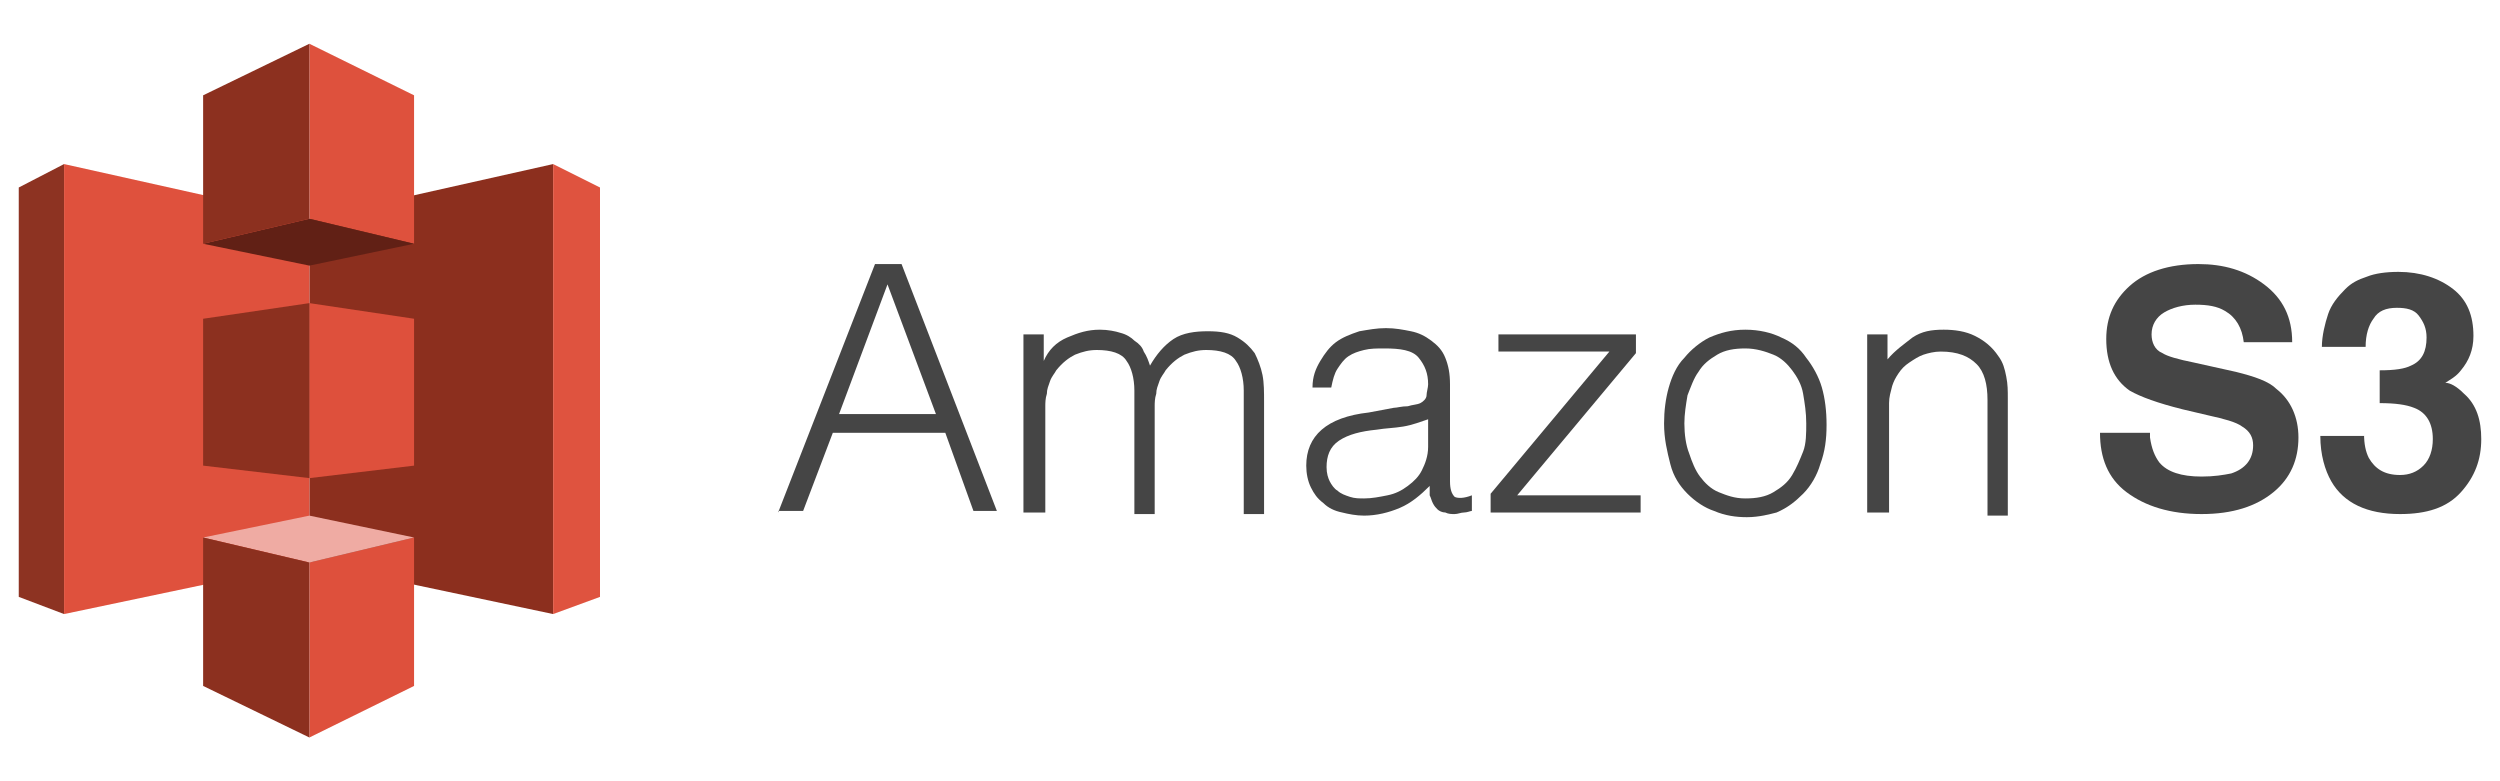 <svg width="160" height="50" xmlns="http://www.w3.org/2000/svg" xmlns:svg="http://www.w3.org/2000/svg">
 <g>
  <title>Layer 1</title>
  <g id="svg_1">
   <polygon id="svg_2" points="35.4,10.5 35.4,39.3 19.8,36 19.8,14 " fill="#8C2F1E"/>
   <polygon id="svg_3" points="35.4,10.5 38.4,12 38.4,38.2 35.4,39.3 " fill="#DF533F"/>
   <polygon id="svg_4" points="4.1,10.5 1.2,12 1.2,38.2 4.1,39.3 " fill="#8D3322"/>
   <polygon id="svg_5" points="4.1,10.5 4.1,39.3 19.8,36 19.8,14 " fill="#DF513D"/>
   <polygon id="svg_6" points="19.8,2.8 19.8,14 26.5,15.6 26.5,6.1 " fill="#DE513D"/>
   <polygon id="svg_7" points="13,15.6 19.8,17 26.5,15.6 19.8,14 " fill="#612015"/>
   <polygon id="svg_8" points="19.8,47.2 19.8,36 26.5,34.4 26.5,43.9 " fill="#DE503C"/>
   <polygon id="svg_9" points="26.5,34.4 19.8,33 13,34.4 19.8,36 " fill="#EFABA3"/>
   <polygon id="svg_10" points="26.5,20.4 26.5,29.8 19.8,30.6 19.8,19.4 " fill="#DE503C"/>
   <polygon id="svg_11" points="19.8,2.8 19.8,14 13,15.6 13,6.1 " fill="#8C301F"/>
   <polygon id="svg_12" points="19.8,47.2 19.8,36 13,34.4 13,43.9 " fill="#8C301F"/>
   <polygon id="svg_13" points="13,20.4 13,29.8 19.8,30.6 19.8,19.4 " fill="#8C301F"/>
   <path id="svg_14" d="m137.6,28c0.1,0.7 0.3,1.2 0.6,1.6c0.5,0.6 1.4,0.9 2.7,0.9c0.8,0 1.4,-0.1 1.9,-0.2c0.9,-0.3 1.4,-0.9 1.4,-1.8c0,-0.5 -0.2,-0.9 -0.7,-1.2c-0.4,-0.3 -1.2,-0.5 -2.1,-0.7l-1.7,-0.4c-1.6,-0.4 -2.7,-0.8 -3.4,-1.2c-1,-0.7 -1.5,-1.8 -1.5,-3.3c0,-1.4 0.5,-2.5 1.5,-3.4c1,-0.9 2.5,-1.4 4.4,-1.4c1.6,0 3,0.4 4.2,1.3c1.2,0.9 1.8,2.1 1.8,3.7l-3.1,0c-0.1,-0.9 -0.5,-1.6 -1.2,-2c-0.5,-0.3 -1.1,-0.4 -1.9,-0.4c-0.8,0 -1.5,0.2 -2,0.5c-0.5,0.3 -0.8,0.8 -0.8,1.4c0,0.5 0.2,1 0.7,1.2c0.3,0.2 1,0.4 2,0.6l2.7,0.6c1.2,0.3 2.1,0.6 2.6,1.1c0.9,0.7 1.4,1.8 1.4,3.1c0,1.4 -0.5,2.6 -1.6,3.5c-1.1,0.9 -2.6,1.4 -4.6,1.4c-2,0 -3.6,-0.5 -4.8,-1.4c-1.2,-0.9 -1.7,-2.2 -1.7,-3.8l3.2,0l0,0.3z" fill="#454545"/>
   <path id="svg_15" d="m151.3,27.8c0,0.6 0.1,1.1 0.3,1.5c0.4,0.7 1,1.1 2,1.1c0.6,0 1.1,-0.2 1.5,-0.6c0.4,-0.4 0.6,-1 0.6,-1.7c0,-1 -0.4,-1.7 -1.2,-2c-0.5,-0.2 -1.2,-0.3 -2.2,-0.3l0,-2.1c1,0 1.6,-0.1 2,-0.3c0.7,-0.3 1,-0.9 1,-1.8c0,-0.6 -0.2,-1 -0.5,-1.4c-0.3,-0.4 -0.8,-0.5 -1.4,-0.5c-0.7,0 -1.2,0.2 -1.5,0.7c-0.3,0.4 -0.5,1 -0.5,1.8l-2.8,0c0,-0.7 0.2,-1.5 0.4,-2.1c0.2,-0.6 0.6,-1.1 1.1,-1.6c0.4,-0.4 0.8,-0.6 1.4,-0.8c0.5,-0.2 1.2,-0.3 2,-0.3c1.4,0 2.6,0.4 3.5,1.1c0.9,0.7 1.3,1.7 1.3,3c0,0.9 -0.3,1.6 -0.8,2.2c-0.3,0.4 -0.7,0.6 -1,0.8c0.3,0 0.7,0.2 1.2,0.7c0.8,0.7 1.1,1.7 1.1,2.9c0,1.3 -0.4,2.4 -1.3,3.4c-0.9,1 -2.2,1.4 -3.9,1.4c-2.1,0 -3.6,-0.7 -4.4,-2.1c-0.4,-0.7 -0.7,-1.7 -0.7,-2.9l2.8,0l0,-0.1z" fill="#454545"/>
   <g id="svg_16">
    <path id="svg_17" d="m49.8,32.8l6.2,-15.9l1.7,0l6.1,15.8l-1.5,0l-1.8,-5l-7.2,0l-1.9,5l-1.6,0l0,0.1zm3.9,-6.3l6.2,0l-3.1,-8.3l-3.1,8.3z" fill="#454545"/>
    <path id="svg_18" d="m66.8,32.8l-1.3,0l0,-11.4l1.3,0l0,1.7l0,0c0.3,-0.7 0.8,-1.2 1.5,-1.5s1.3,-0.5 2.1,-0.5c0.5,0 1,0.1 1.3,0.2c0.4,0.1 0.7,0.3 0.9,0.5c0.3,0.2 0.5,0.4 0.6,0.7c0.2,0.3 0.3,0.6 0.4,0.9c0.4,-0.7 0.9,-1.3 1.5,-1.7s1.4,-0.5 2.2,-0.5c0.8,0 1.4,0.1 1.9,0.4c0.5,0.3 0.8,0.6 1.1,1c0.2,0.4 0.4,0.9 0.5,1.4c0.1,0.5 0.1,1.1 0.1,1.7l0,7.2l-1.3,0l0,-7.9c0,-0.8 -0.2,-1.5 -0.5,-1.9c-0.3,-0.5 -1,-0.7 -1.9,-0.7c-0.5,0 -0.9,0.1 -1.4,0.3c-0.4,0.2 -0.8,0.5 -1.2,1c-0.1,0.2 -0.3,0.4 -0.4,0.7c-0.1,0.3 -0.2,0.5 -0.2,0.8c-0.1,0.3 -0.1,0.6 -0.1,0.8c0,0.3 0,0.5 0,0.8l0,6.1l-1.3,0l0,-7.9c0,-0.8 -0.2,-1.5 -0.5,-1.9c-0.3,-0.5 -1,-0.7 -1.9,-0.7c-0.5,0 -0.9,0.1 -1.4,0.3c-0.4,0.2 -0.8,0.5 -1.2,1c-0.1,0.2 -0.3,0.4 -0.4,0.7c-0.1,0.3 -0.2,0.5 -0.2,0.8c-0.1,0.3 -0.1,0.6 -0.1,0.8c0,0.3 0,0.5 0,0.8l0,6l-0.1,0z" fill="#454545"/>
    <path id="svg_19" d="m89.2,26.1c0.2,0 0.5,-0.1 0.9,-0.1c0.3,-0.1 0.6,-0.1 0.8,-0.2c0.2,-0.1 0.4,-0.3 0.4,-0.5s0.1,-0.5 0.1,-0.7c0,-0.7 -0.2,-1.2 -0.6,-1.7s-1.2,-0.6 -2.2,-0.6c-0.5,0 -0.9,0 -1.3,0.1c-0.4,0.1 -0.7,0.2 -1,0.4c-0.3,0.2 -0.5,0.5 -0.7,0.8c-0.2,0.3 -0.3,0.7 -0.4,1.2l-1.2,0c0,-0.7 0.2,-1.2 0.5,-1.7s0.6,-0.9 1,-1.2s0.9,-0.5 1.5,-0.7c0.6,-0.1 1.1,-0.2 1.7,-0.2c0.6,0 1.1,0.1 1.6,0.2c0.5,0.1 0.9,0.3 1.3,0.6s0.7,0.6 0.9,1.1c0.2,0.5 0.3,1 0.3,1.7l0,6.2c0,0.5 0.1,0.8 0.3,1c0.2,0.1 0.6,0.1 1.1,-0.1l0,1c-0.1,0 -0.3,0.1 -0.5,0.1s-0.4,0.1 -0.6,0.1c-0.2,0 -0.4,0 -0.6,-0.1c-0.2,0 -0.4,-0.1 -0.5,-0.2c-0.1,-0.1 -0.2,-0.2 -0.3,-0.4c-0.1,-0.2 -0.1,-0.3 -0.2,-0.5c0,-0.2 0,-0.4 0,-0.6c-0.6,0.6 -1.2,1.1 -1.9,1.4c-0.7,0.3 -1.5,0.5 -2.3,0.5c-0.5,0 -1,-0.1 -1.4,-0.2c-0.5,-0.1 -0.9,-0.3 -1.2,-0.6c-0.4,-0.3 -0.6,-0.6 -0.8,-1c-0.2,-0.4 -0.3,-0.9 -0.3,-1.4c0,-1.9 1.3,-3.1 4,-3.4l1.6,-0.3zm2.3,0.7c-0.6,0.2 -1.1,0.4 -1.7,0.5c-0.6,0.1 -1.1,0.1 -1.7,0.2c-1,0.1 -1.8,0.3 -2.4,0.7c-0.6,0.4 -0.8,1 -0.8,1.7c0,0.4 0.1,0.7 0.2,0.9s0.3,0.5 0.5,0.6c0.2,0.2 0.5,0.3 0.8,0.4c0.3,0.1 0.6,0.1 0.9,0.1c0.5,0 1,-0.1 1.5,-0.2s0.9,-0.3 1.3,-0.6s0.7,-0.6 0.9,-1c0.2,-0.4 0.4,-0.9 0.4,-1.5l0,-1.8l0.1,0z" fill="#454545"/>
    <path id="svg_20" d="m95.4,32.8l0,-1.2l7.6,-9.1l-7.1,0l0,-1.1l8.8,0l0,1.2l-7.6,9.1l7.9,0l0,1.1l-9.6,0z" fill="#454545"/>
    <path id="svg_21" d="m111.8,33.1c-0.7,0 -1.4,-0.1 -2.1,-0.4c-0.6,-0.2 -1.2,-0.6 -1.7,-1.1c-0.5,-0.5 -0.9,-1.1 -1.1,-1.9s-0.4,-1.6 -0.4,-2.6c0,-0.8 0.1,-1.6 0.3,-2.3s0.5,-1.4 1,-1.9c0.4,-0.5 1,-1 1.6,-1.3c0.7,-0.3 1.4,-0.5 2.3,-0.5c0.9,0 1.7,0.2 2.3,0.5c0.7,0.3 1.2,0.7 1.6,1.3c0.4,0.5 0.8,1.2 1,1.9c0.2,0.7 0.3,1.5 0.3,2.4c0,0.9 -0.1,1.7 -0.4,2.5c-0.2,0.7 -0.6,1.4 -1.1,1.9c-0.5,0.5 -1,0.9 -1.7,1.2c-0.4,0.1 -1.1,0.3 -1.9,0.3zm3.8,-6c0,-0.7 -0.1,-1.3 -0.2,-1.9s-0.4,-1.1 -0.7,-1.5s-0.7,-0.8 -1.2,-1c-0.5,-0.2 -1.1,-0.4 -1.8,-0.4c-0.7,0 -1.3,0.1 -1.8,0.4c-0.5,0.3 -0.9,0.6 -1.2,1.1c-0.3,0.4 -0.5,1 -0.7,1.5c-0.1,0.6 -0.2,1.2 -0.2,1.8c0,0.7 0.1,1.4 0.3,1.9c0.2,0.6 0.4,1.1 0.7,1.5c0.3,0.4 0.7,0.8 1.2,1c0.5,0.2 1,0.4 1.7,0.4c0.7,0 1.3,-0.1 1.8,-0.4s0.9,-0.6 1.2,-1.1c0.3,-0.5 0.5,-1 0.7,-1.5s0.2,-1.2 0.2,-1.8z" fill="#454545"/>
    <path id="svg_22" d="m120.8,32.8l-1.3,0l0,-11.4l1.3,0l0,1.6c0.5,-0.6 1.1,-1 1.6,-1.4c0.6,-0.4 1.2,-0.5 2,-0.5c0.7,0 1.4,0.1 2,0.4s1.1,0.7 1.5,1.3c0.3,0.4 0.4,0.8 0.5,1.3s0.1,0.9 0.1,1.4l0,7.5l-1.3,0l0,-7.4c0,-1 -0.2,-1.8 -0.7,-2.3c-0.5,-0.5 -1.2,-0.8 -2.3,-0.8c-0.4,0 -0.8,0.1 -1.1,0.2c-0.3,0.1 -0.6,0.3 -0.9,0.5c-0.3,0.2 -0.5,0.4 -0.7,0.7s-0.3,0.5 -0.4,0.8c-0.1,0.4 -0.2,0.7 -0.2,1.1c0,0.3 0,0.7 0,1.1l0,5.9l-0.1,0z" fill="#454545"/>
   </g>
  </g>
 </g>
</svg>